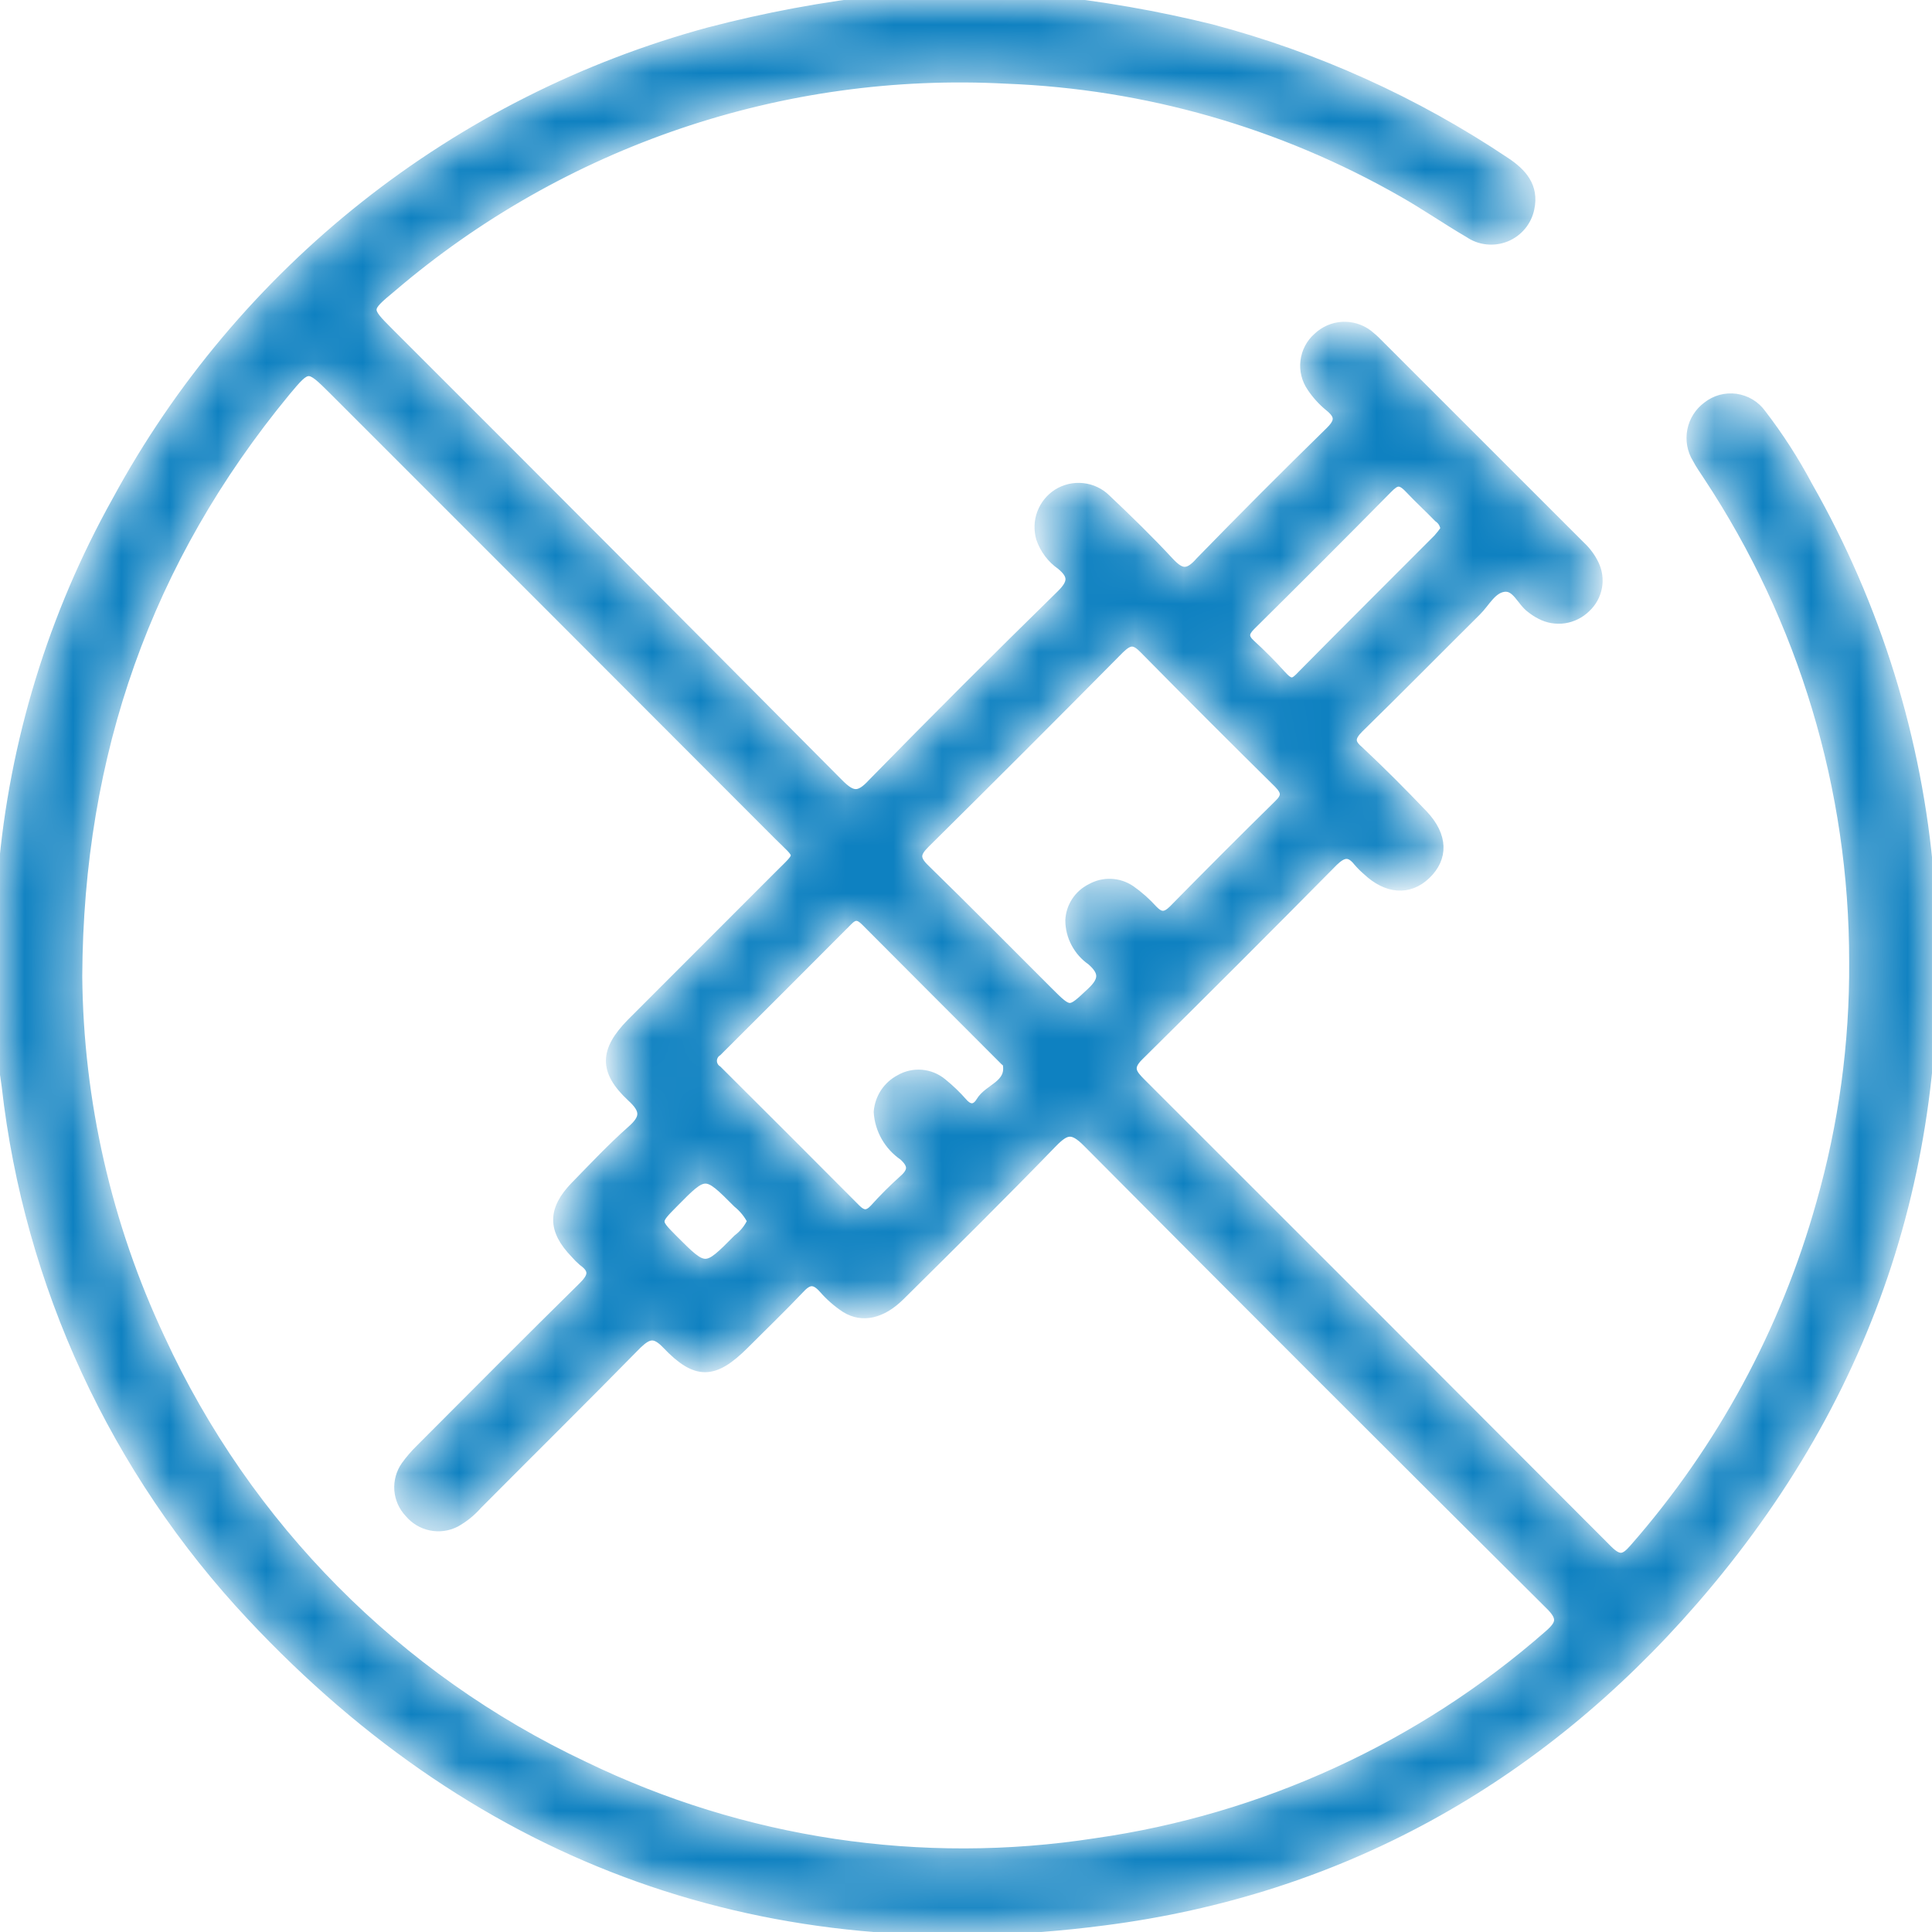 <svg xmlns="http://www.w3.org/2000/svg" fill="none" viewBox="0 0 40 40" height="40" width="40">
<mask fill="white" id="path-1-inside-1_89_1565">
<path d="M21.627 7.55715e-05C22.79 0.121 23.942 0.321 25.077 0.601C27.244 1.174 29.301 2.104 31.163 3.351C31.509 3.579 31.764 3.861 31.668 4.314C31.641 4.446 31.583 4.569 31.497 4.672C31.411 4.775 31.301 4.856 31.177 4.906C31.053 4.956 30.918 4.975 30.784 4.96C30.651 4.946 30.523 4.898 30.413 4.822C29.95 4.552 29.512 4.248 29.047 3.984C26.541 2.55 23.726 1.744 20.841 1.633C16.201 1.385 11.643 2.93 8.11 5.948C7.569 6.398 7.569 6.398 8.053 6.884C11.164 9.991 14.266 13.102 17.361 16.219C17.64 16.501 17.787 16.519 18.063 16.219C19.346 14.908 20.648 13.607 21.967 12.316C22.216 12.072 22.231 11.913 21.967 11.697C21.773 11.562 21.628 11.368 21.552 11.145C21.502 10.975 21.508 10.793 21.57 10.627C21.632 10.461 21.745 10.319 21.895 10.223C22.05 10.125 22.234 10.082 22.416 10.102C22.599 10.121 22.77 10.202 22.9 10.331C23.345 10.751 23.783 11.178 24.201 11.628C24.435 11.88 24.588 11.928 24.849 11.628C25.726 10.727 26.623 9.827 27.524 8.947C27.726 8.752 27.77 8.614 27.524 8.419C27.383 8.304 27.259 8.168 27.158 8.016C27.049 7.859 27.001 7.668 27.024 7.478C27.047 7.288 27.138 7.113 27.281 6.987C27.419 6.854 27.599 6.775 27.789 6.763C27.979 6.752 28.168 6.809 28.32 6.923C28.391 6.979 28.459 7.039 28.521 7.104L32.725 11.307C32.839 11.413 32.933 11.539 33.001 11.679C33.074 11.827 33.098 11.995 33.068 12.157C33.038 12.319 32.957 12.467 32.836 12.58C32.715 12.7 32.558 12.779 32.389 12.805C32.22 12.83 32.047 12.801 31.896 12.721C31.827 12.686 31.762 12.643 31.701 12.595C31.503 12.454 31.401 12.123 31.142 12.153C30.884 12.184 30.752 12.472 30.569 12.652C29.755 13.46 28.951 14.276 28.134 15.075C27.957 15.252 27.93 15.375 28.134 15.543C28.59 15.97 29.035 16.417 29.461 16.864C29.887 17.311 29.881 17.765 29.524 18.107C29.167 18.449 28.713 18.407 28.308 18.026C28.239 17.967 28.175 17.903 28.116 17.834C27.942 17.615 27.798 17.651 27.608 17.834C26.273 19.185 24.93 20.528 23.579 21.863C23.327 22.109 23.444 22.241 23.63 22.427C26.851 25.644 30.07 28.864 33.286 32.089C33.523 32.326 33.641 32.284 33.833 32.062C35.642 30 36.964 27.558 37.703 24.916C38.167 23.289 38.396 21.604 38.385 19.912C38.388 16.335 37.337 12.837 35.364 9.854C35.286 9.734 35.202 9.617 35.136 9.49C35.03 9.317 34.993 9.11 35.033 8.91C35.072 8.711 35.185 8.533 35.349 8.413C35.431 8.348 35.526 8.3 35.627 8.272C35.729 8.245 35.834 8.238 35.938 8.252C36.042 8.267 36.143 8.302 36.233 8.356C36.323 8.409 36.401 8.481 36.463 8.566C36.827 9.038 37.15 9.54 37.43 10.067C38.846 12.554 39.703 15.321 39.94 18.173C40.39 23.839 38.784 28.849 35.058 33.137C31.824 36.86 27.726 39.141 22.846 39.766C15.925 40.667 9.989 38.565 5.209 33.461C2.38 30.447 0.6 26.599 0.135 22.491C0.099 22.22 0.054 21.953 0.012 21.683V18.248C0.035 18.188 0.052 18.125 0.063 18.062C0.294 15.358 1.099 12.733 2.423 10.364C3.703 8.003 5.449 5.927 7.554 4.26C9.66 2.593 12.082 1.371 14.673 0.667C15.857 0.357 17.061 0.133 18.276 -0.003L21.627 7.55715e-05ZM1.603 20.209C1.626 22.805 2.21 25.365 3.315 27.715C5.107 31.607 8.215 34.742 12.091 36.568C15.381 38.163 19.078 38.717 22.69 38.157C26.165 37.661 29.421 36.166 32.061 33.854C32.322 33.629 32.361 33.494 32.088 33.227C28.886 30.044 25.693 26.852 22.51 23.649C22.21 23.349 22.072 23.376 21.802 23.649C20.76 24.724 19.7 25.775 18.634 26.829C18.259 27.201 17.856 27.294 17.511 27.081C17.337 26.967 17.181 26.83 17.045 26.673C16.877 26.487 16.745 26.478 16.565 26.673C16.19 27.069 15.796 27.447 15.409 27.835C14.781 28.462 14.415 28.474 13.806 27.835C13.559 27.576 13.421 27.61 13.187 27.835C12.094 28.948 10.983 30.047 9.884 31.152C9.755 31.299 9.602 31.423 9.431 31.518C9.273 31.599 9.093 31.624 8.919 31.588C8.746 31.553 8.59 31.459 8.476 31.323C8.353 31.195 8.278 31.028 8.264 30.85C8.251 30.673 8.299 30.496 8.401 30.351C8.491 30.226 8.591 30.109 8.701 30.002C9.821 28.88 10.938 27.754 12.07 26.64C12.271 26.442 12.322 26.294 12.07 26.114C12.011 26.064 11.956 26.009 11.905 25.949C11.437 25.466 11.434 25.049 11.905 24.562C12.286 24.172 12.662 23.77 13.07 23.409C13.37 23.148 13.37 22.98 13.07 22.707C12.494 22.169 12.512 21.752 13.07 21.184L16.133 18.119C16.595 17.657 16.58 17.753 16.118 17.294C13.049 14.219 9.977 11.146 6.903 8.073C6.38 7.554 6.377 7.551 5.909 8.112C3.048 11.586 1.627 15.582 1.603 20.209ZM22.156 19.056C22.162 18.917 22.205 18.783 22.282 18.666C22.358 18.55 22.463 18.457 22.588 18.395C22.714 18.324 22.857 18.289 23.001 18.295C23.146 18.301 23.285 18.347 23.405 18.428C23.575 18.547 23.731 18.686 23.87 18.84C24.023 18.999 24.134 18.993 24.291 18.84C25.011 18.107 25.735 17.381 26.47 16.66C26.645 16.492 26.633 16.387 26.47 16.219C25.534 15.296 24.605 14.367 23.684 13.432C23.492 13.237 23.384 13.24 23.183 13.432C21.846 14.784 20.502 16.127 19.153 17.462C18.946 17.666 18.937 17.786 19.153 17.993C20.009 18.828 20.85 19.68 21.696 20.524C22.156 20.983 22.141 20.968 22.597 20.542C22.87 20.287 22.855 20.113 22.597 19.887C22.462 19.794 22.352 19.67 22.275 19.525C22.198 19.381 22.157 19.22 22.156 19.056ZM18.189 23.022C18.2 22.881 18.246 22.746 18.323 22.628C18.4 22.511 18.506 22.415 18.631 22.349C18.767 22.27 18.924 22.235 19.081 22.248C19.238 22.262 19.387 22.323 19.508 22.424C19.66 22.547 19.802 22.683 19.931 22.83C20.075 22.995 20.21 22.968 20.306 22.809C20.471 22.529 20.946 22.47 20.859 22.019C20.859 21.998 20.826 21.98 20.805 21.962C19.84 20.997 18.876 20.032 17.913 19.065C17.787 18.942 17.688 18.924 17.553 19.065C16.654 19.968 15.753 20.868 14.851 21.767C14.818 21.788 14.791 21.817 14.772 21.852C14.753 21.886 14.743 21.924 14.743 21.964C14.743 22.003 14.753 22.041 14.772 22.076C14.791 22.11 14.818 22.139 14.851 22.16C15.809 23.113 16.765 24.069 17.718 25.027C17.859 25.169 17.967 25.175 18.105 25.027C18.294 24.816 18.495 24.616 18.706 24.427C18.916 24.244 18.901 24.106 18.706 23.929C18.556 23.827 18.432 23.692 18.342 23.535C18.253 23.378 18.2 23.203 18.189 23.022ZM29.923 10.962C29.92 10.913 29.905 10.865 29.881 10.822C29.857 10.78 29.823 10.743 29.782 10.715C29.584 10.511 29.374 10.319 29.182 10.115C28.99 9.911 28.896 9.947 28.731 10.115C27.793 11.066 26.847 12.012 25.894 12.955C25.756 13.093 25.738 13.198 25.894 13.339C26.113 13.541 26.326 13.751 26.524 13.973C26.723 14.195 26.792 14.156 26.963 13.973C27.894 13.03 28.833 12.096 29.77 11.157C29.826 11.095 29.877 11.03 29.923 10.962ZM15.571 25.277C15.498 25.134 15.396 25.008 15.271 24.907C14.604 24.238 14.604 24.238 13.944 24.907C13.566 25.289 13.566 25.289 13.929 25.655C14.604 26.331 14.604 26.331 15.274 25.655C15.402 25.558 15.504 25.431 15.571 25.286V25.277Z"></path>
</mask>
<path mask="url(#path-1-inside-1_89_1565)" stroke-width="0.2" stroke="#0E81C1" fill="#0E81C1" d="M21.627 7.55715e-05C22.79 0.121 23.942 0.321 25.077 0.601C27.244 1.174 29.301 2.104 31.163 3.351C31.509 3.579 31.764 3.861 31.668 4.314C31.641 4.446 31.583 4.569 31.497 4.672C31.411 4.775 31.301 4.856 31.177 4.906C31.053 4.956 30.918 4.975 30.784 4.96C30.651 4.946 30.523 4.898 30.413 4.822C29.95 4.552 29.512 4.248 29.047 3.984C26.541 2.55 23.726 1.744 20.841 1.633C16.201 1.385 11.643 2.93 8.11 5.948C7.569 6.398 7.569 6.398 8.053 6.884C11.164 9.991 14.266 13.102 17.361 16.219C17.64 16.501 17.787 16.519 18.063 16.219C19.346 14.908 20.648 13.607 21.967 12.316C22.216 12.072 22.231 11.913 21.967 11.697C21.773 11.562 21.628 11.368 21.552 11.145C21.502 10.975 21.508 10.793 21.57 10.627C21.632 10.461 21.745 10.319 21.895 10.223C22.05 10.125 22.234 10.082 22.416 10.102C22.599 10.121 22.77 10.202 22.9 10.331C23.345 10.751 23.783 11.178 24.201 11.628C24.435 11.88 24.588 11.928 24.849 11.628C25.726 10.727 26.623 9.827 27.524 8.947C27.726 8.752 27.77 8.614 27.524 8.419C27.383 8.304 27.259 8.168 27.158 8.016C27.049 7.859 27.001 7.668 27.024 7.478C27.047 7.288 27.138 7.113 27.281 6.987C27.419 6.854 27.599 6.775 27.789 6.763C27.979 6.752 28.168 6.809 28.32 6.923C28.391 6.979 28.459 7.039 28.521 7.104L32.725 11.307C32.839 11.413 32.933 11.539 33.001 11.679C33.074 11.827 33.098 11.995 33.068 12.157C33.038 12.319 32.957 12.467 32.836 12.58C32.715 12.7 32.558 12.779 32.389 12.805C32.22 12.83 32.047 12.801 31.896 12.721C31.827 12.686 31.762 12.643 31.701 12.595C31.503 12.454 31.401 12.123 31.142 12.153C30.884 12.184 30.752 12.472 30.569 12.652C29.755 13.46 28.951 14.276 28.134 15.075C27.957 15.252 27.93 15.375 28.134 15.543C28.59 15.97 29.035 16.417 29.461 16.864C29.887 17.311 29.881 17.765 29.524 18.107C29.167 18.449 28.713 18.407 28.308 18.026C28.239 17.967 28.175 17.903 28.116 17.834C27.942 17.615 27.798 17.651 27.608 17.834C26.273 19.185 24.93 20.528 23.579 21.863C23.327 22.109 23.444 22.241 23.63 22.427C26.851 25.644 30.07 28.864 33.286 32.089C33.523 32.326 33.641 32.284 33.833 32.062C35.642 30 36.964 27.558 37.703 24.916C38.167 23.289 38.396 21.604 38.385 19.912C38.388 16.335 37.337 12.837 35.364 9.854C35.286 9.734 35.202 9.617 35.136 9.49C35.03 9.317 34.993 9.11 35.033 8.91C35.072 8.711 35.185 8.533 35.349 8.413C35.431 8.348 35.526 8.3 35.627 8.272C35.729 8.245 35.834 8.238 35.938 8.252C36.042 8.267 36.143 8.302 36.233 8.356C36.323 8.409 36.401 8.481 36.463 8.566C36.827 9.038 37.15 9.54 37.43 10.067C38.846 12.554 39.703 15.321 39.94 18.173C40.39 23.839 38.784 28.849 35.058 33.137C31.824 36.86 27.726 39.141 22.846 39.766C15.925 40.667 9.989 38.565 5.209 33.461C2.38 30.447 0.6 26.599 0.135 22.491C0.099 22.22 0.054 21.953 0.012 21.683V18.248C0.035 18.188 0.052 18.125 0.063 18.062C0.294 15.358 1.099 12.733 2.423 10.364C3.703 8.003 5.449 5.927 7.554 4.26C9.66 2.593 12.082 1.371 14.673 0.667C15.857 0.357 17.061 0.133 18.276 -0.003L21.627 7.55715e-05ZM1.603 20.209C1.626 22.805 2.21 25.365 3.315 27.715C5.107 31.607 8.215 34.742 12.091 36.568C15.381 38.163 19.078 38.717 22.69 38.157C26.165 37.661 29.421 36.166 32.061 33.854C32.322 33.629 32.361 33.494 32.088 33.227C28.886 30.044 25.693 26.852 22.51 23.649C22.21 23.349 22.072 23.376 21.802 23.649C20.76 24.724 19.7 25.775 18.634 26.829C18.259 27.201 17.856 27.294 17.511 27.081C17.337 26.967 17.181 26.83 17.045 26.673C16.877 26.487 16.745 26.478 16.565 26.673C16.19 27.069 15.796 27.447 15.409 27.835C14.781 28.462 14.415 28.474 13.806 27.835C13.559 27.576 13.421 27.61 13.187 27.835C12.094 28.948 10.983 30.047 9.884 31.152C9.755 31.299 9.602 31.423 9.431 31.518C9.273 31.599 9.093 31.624 8.919 31.588C8.746 31.553 8.59 31.459 8.476 31.323C8.353 31.195 8.278 31.028 8.264 30.85C8.251 30.673 8.299 30.496 8.401 30.351C8.491 30.226 8.591 30.109 8.701 30.002C9.821 28.88 10.938 27.754 12.07 26.64C12.271 26.442 12.322 26.294 12.07 26.114C12.011 26.064 11.956 26.009 11.905 25.949C11.437 25.466 11.434 25.049 11.905 24.562C12.286 24.172 12.662 23.77 13.07 23.409C13.37 23.148 13.37 22.98 13.07 22.707C12.494 22.169 12.512 21.752 13.07 21.184L16.133 18.119C16.595 17.657 16.58 17.753 16.118 17.294C13.049 14.219 9.977 11.146 6.903 8.073C6.38 7.554 6.377 7.551 5.909 8.112C3.048 11.586 1.627 15.582 1.603 20.209ZM22.156 19.056C22.162 18.917 22.205 18.783 22.282 18.666C22.358 18.55 22.463 18.457 22.588 18.395C22.714 18.324 22.857 18.289 23.001 18.295C23.146 18.301 23.285 18.347 23.405 18.428C23.575 18.547 23.731 18.686 23.87 18.84C24.023 18.999 24.134 18.993 24.291 18.84C25.011 18.107 25.735 17.381 26.47 16.66C26.645 16.492 26.633 16.387 26.47 16.219C25.534 15.296 24.605 14.367 23.684 13.432C23.492 13.237 23.384 13.24 23.183 13.432C21.846 14.784 20.502 16.127 19.153 17.462C18.946 17.666 18.937 17.786 19.153 17.993C20.009 18.828 20.85 19.68 21.696 20.524C22.156 20.983 22.141 20.968 22.597 20.542C22.87 20.287 22.855 20.113 22.597 19.887C22.462 19.794 22.352 19.67 22.275 19.525C22.198 19.381 22.157 19.22 22.156 19.056ZM18.189 23.022C18.2 22.881 18.246 22.746 18.323 22.628C18.4 22.511 18.506 22.415 18.631 22.349C18.767 22.27 18.924 22.235 19.081 22.248C19.238 22.262 19.387 22.323 19.508 22.424C19.66 22.547 19.802 22.683 19.931 22.83C20.075 22.995 20.21 22.968 20.306 22.809C20.471 22.529 20.946 22.47 20.859 22.019C20.859 21.998 20.826 21.98 20.805 21.962C19.84 20.997 18.876 20.032 17.913 19.065C17.787 18.942 17.688 18.924 17.553 19.065C16.654 19.968 15.753 20.868 14.851 21.767C14.818 21.788 14.791 21.817 14.772 21.852C14.753 21.886 14.743 21.924 14.743 21.964C14.743 22.003 14.753 22.041 14.772 22.076C14.791 22.11 14.818 22.139 14.851 22.16C15.809 23.113 16.765 24.069 17.718 25.027C17.859 25.169 17.967 25.175 18.105 25.027C18.294 24.816 18.495 24.616 18.706 24.427C18.916 24.244 18.901 24.106 18.706 23.929C18.556 23.827 18.432 23.692 18.342 23.535C18.253 23.378 18.2 23.203 18.189 23.022ZM29.923 10.962C29.92 10.913 29.905 10.865 29.881 10.822C29.857 10.78 29.823 10.743 29.782 10.715C29.584 10.511 29.374 10.319 29.182 10.115C28.99 9.911 28.896 9.947 28.731 10.115C27.793 11.066 26.847 12.012 25.894 12.955C25.756 13.093 25.738 13.198 25.894 13.339C26.113 13.541 26.326 13.751 26.524 13.973C26.723 14.195 26.792 14.156 26.963 13.973C27.894 13.03 28.833 12.096 29.77 11.157C29.826 11.095 29.877 11.03 29.923 10.962ZM15.571 25.277C15.498 25.134 15.396 25.008 15.271 24.907C14.604 24.238 14.604 24.238 13.944 24.907C13.566 25.289 13.566 25.289 13.929 25.655C14.604 26.331 14.604 26.331 15.274 25.655C15.402 25.558 15.504 25.431 15.571 25.286V25.277Z"></path>
</svg>
